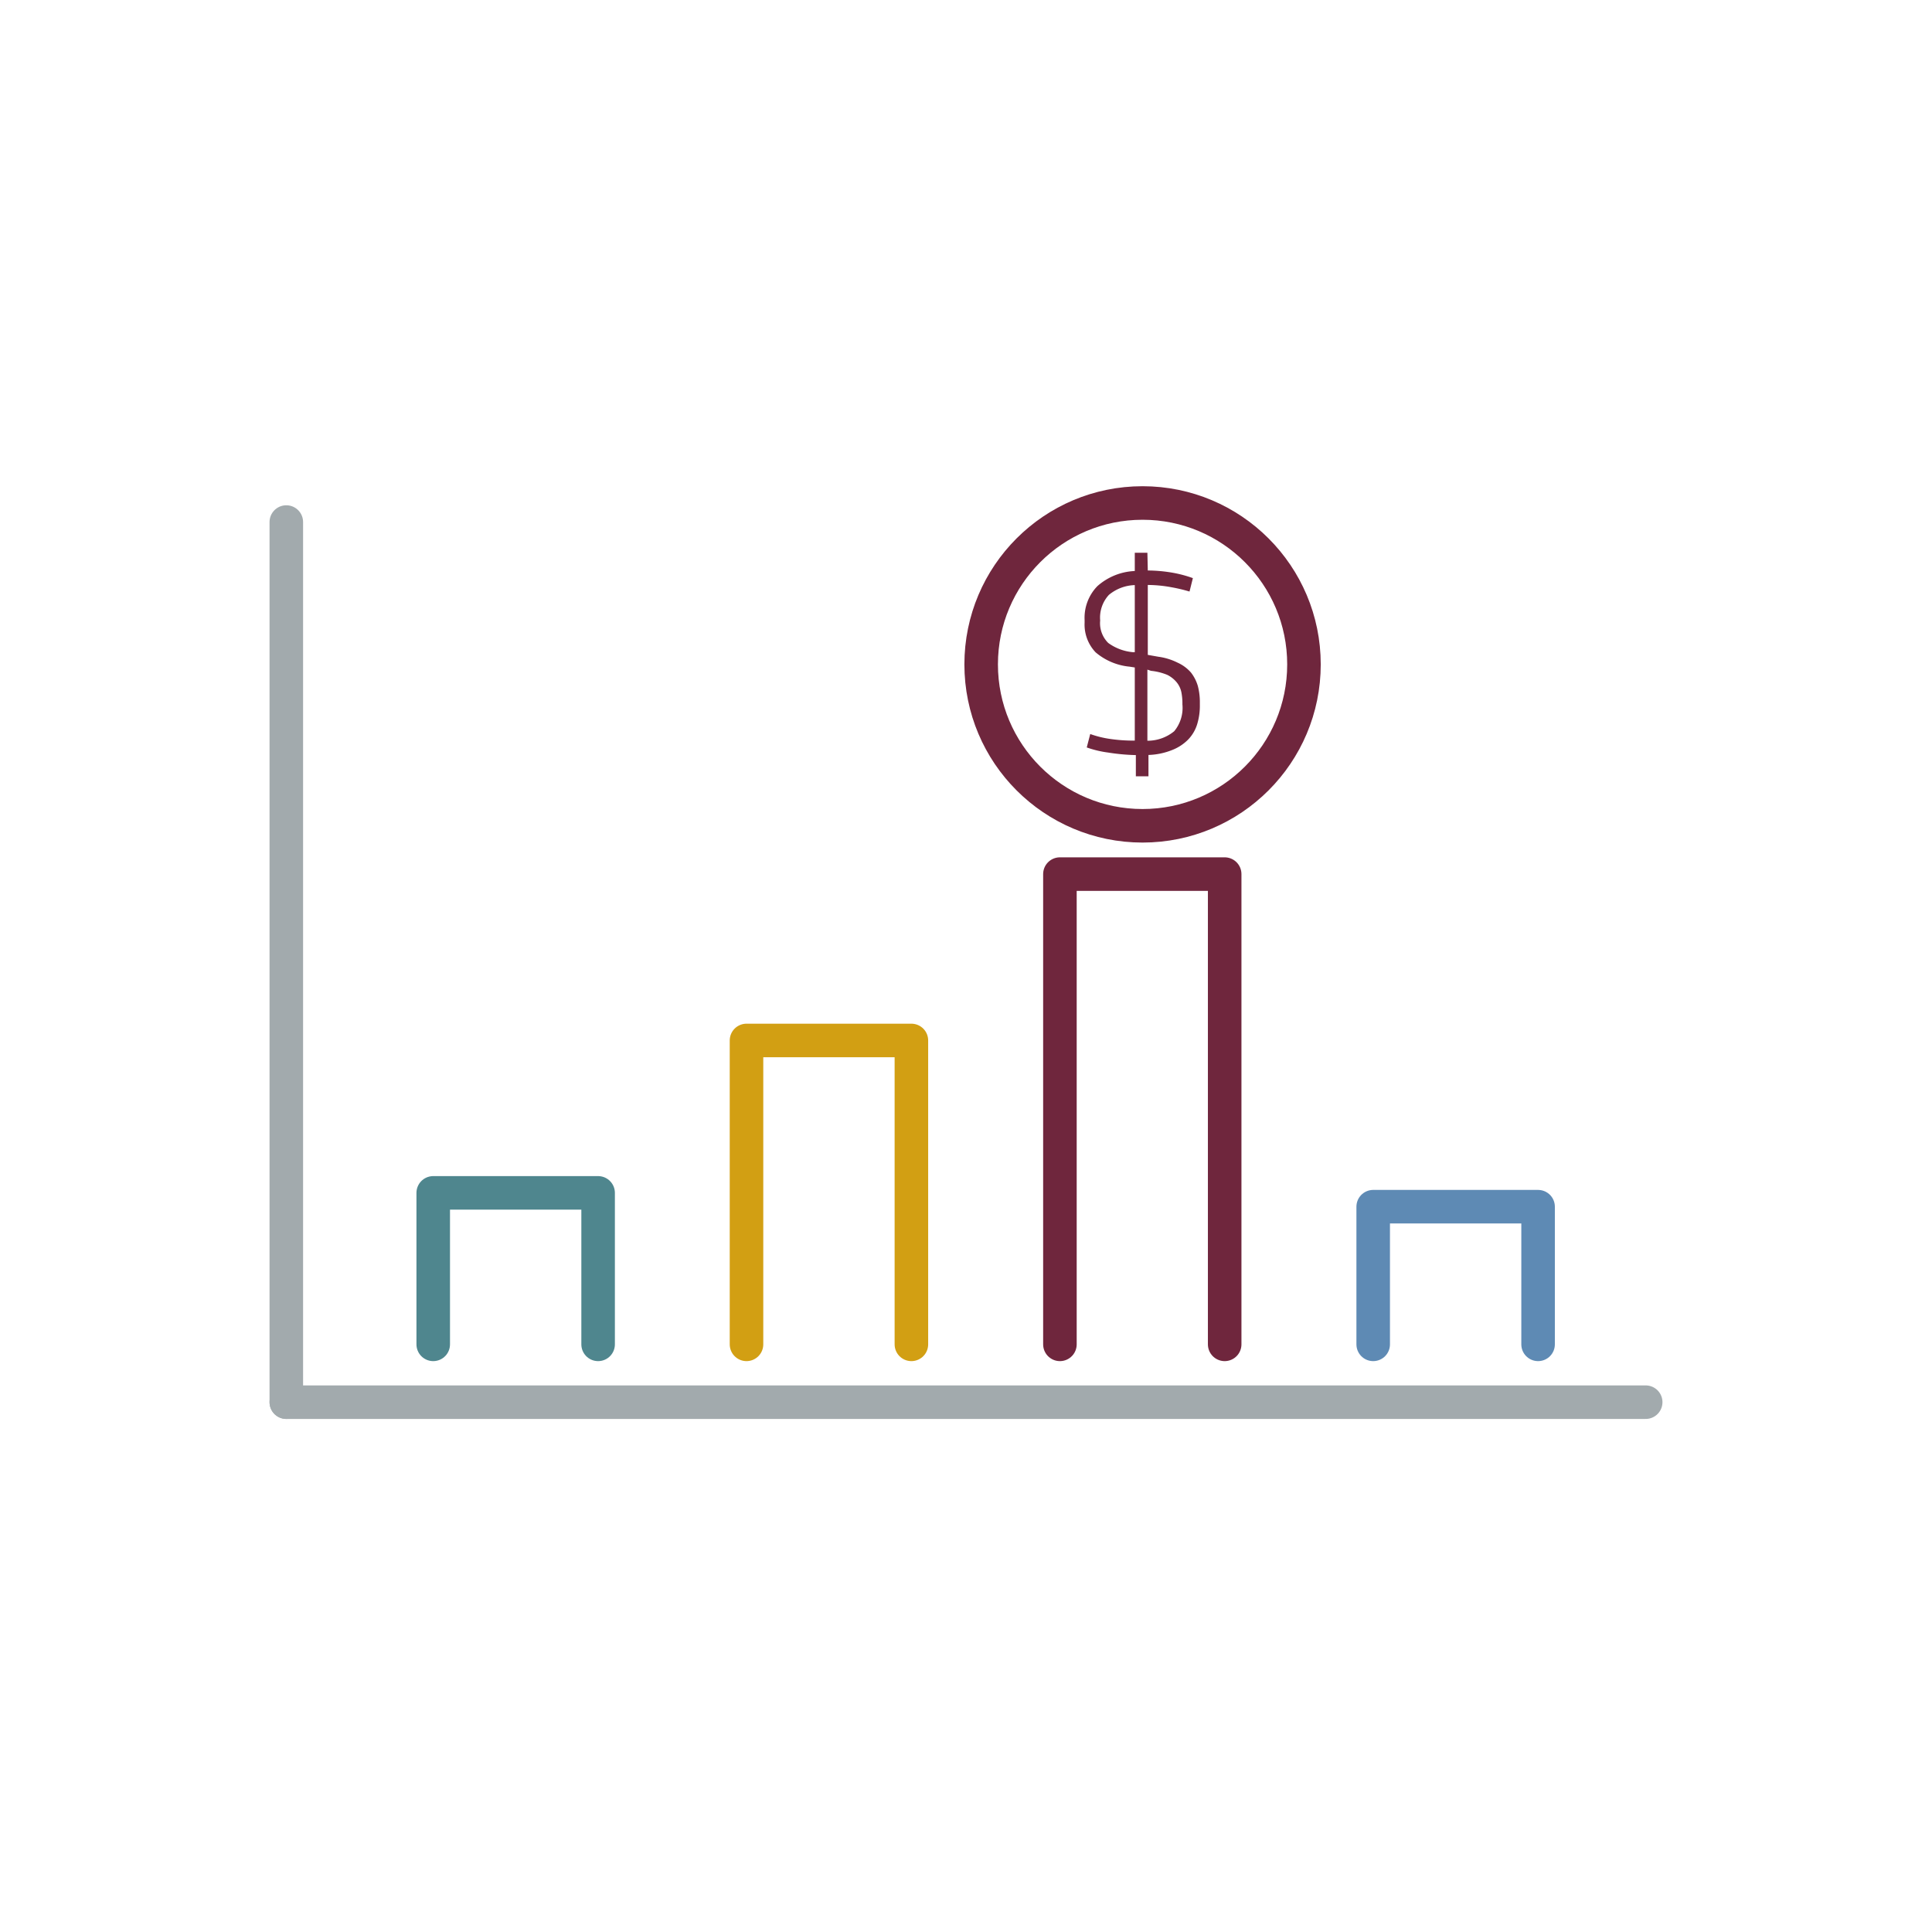 <svg id="Layer_1" data-name="Layer 1" xmlns="http://www.w3.org/2000/svg" viewBox="0 0 144 144"><defs><style>.cls-1,.cls-2,.cls-3,.cls-4,.cls-5,.cls-7{fill:none;stroke-width:2.5px;}.cls-1{stroke:#a2aaad;}.cls-1,.cls-2,.cls-3,.cls-4,.cls-5{stroke-linecap:round;stroke-linejoin:round;}.cls-2{stroke:#4f868e;}.cls-3{stroke:#d29f13;}.cls-4,.cls-7{stroke:#6f263d;}.cls-5{stroke:#5e8ab4;}.cls-6{fill:#6f263d;}.cls-7{stroke-miterlimit:10;}</style></defs><line class="cls-1" x1="21.34" y1="104.51" x2="122.66" y2="104.51"/><line class="cls-1" x1="21.34" y1="38.91" x2="21.34" y2="104.51"/><polyline class="cls-2" points="32.29 100.2 32.29 88.91 44.58 88.91 44.58 100.2"/><polyline class="cls-3" points="55.64 100.2 55.64 77.55 67.93 77.55 67.93 100.2"/><polyline class="cls-4" points="79 100.2 79 65.15 91.28 65.15 91.28 100.2"/><polyline class="cls-5" points="102.35 100.2 102.35 89.94 114.64 89.94 114.64 100.2"/><path class="cls-6" d="M85.55,42.52a11.29,11.29,0,0,1,1.92.18,9.07,9.07,0,0,1,1.44.39l-.25,1a12.26,12.26,0,0,0-1.35-.32,9.81,9.81,0,0,0-1.76-.17v5.21l.79.14a4.54,4.54,0,0,1,1.43.44,2.88,2.88,0,0,1,1,.74,3,3,0,0,1,.51,1,4.69,4.69,0,0,1,.15,1.22v.2a4.71,4.71,0,0,1-.2,1.43,2.85,2.85,0,0,1-.67,1.14,3.42,3.42,0,0,1-1.19.78,5.17,5.17,0,0,1-1.77.37v1.59h-.94V56.28a15.16,15.16,0,0,1-2.07-.19A7.77,7.77,0,0,1,81,55.71l.26-1a7.55,7.55,0,0,0,1.44.36,11.89,11.89,0,0,0,1.88.13V49.75l-.38-.06a4.57,4.57,0,0,1-2.54-1.07,3,3,0,0,1-.82-2.21v-.2a3.38,3.38,0,0,1,.95-2.52,4.48,4.48,0,0,1,2.79-1.13V41.2h.94ZM82,46.25a2.07,2.07,0,0,0,.6,1.67,3.66,3.66,0,0,0,1.84.69l.14,0v-5a3.16,3.16,0,0,0-1.93.73A2.5,2.5,0,0,0,82,46.25Zm3.52,3.66v5.3a3.12,3.12,0,0,0,2-.71,2.73,2.73,0,0,0,.61-2,4.32,4.32,0,0,0-.08-.92,1.71,1.71,0,0,0-.36-.74A2.14,2.14,0,0,0,87,50.3,4.29,4.29,0,0,0,85.79,50Z"/><circle class="cls-7" cx="85.16" cy="49.52" r="12.03"/></svg>